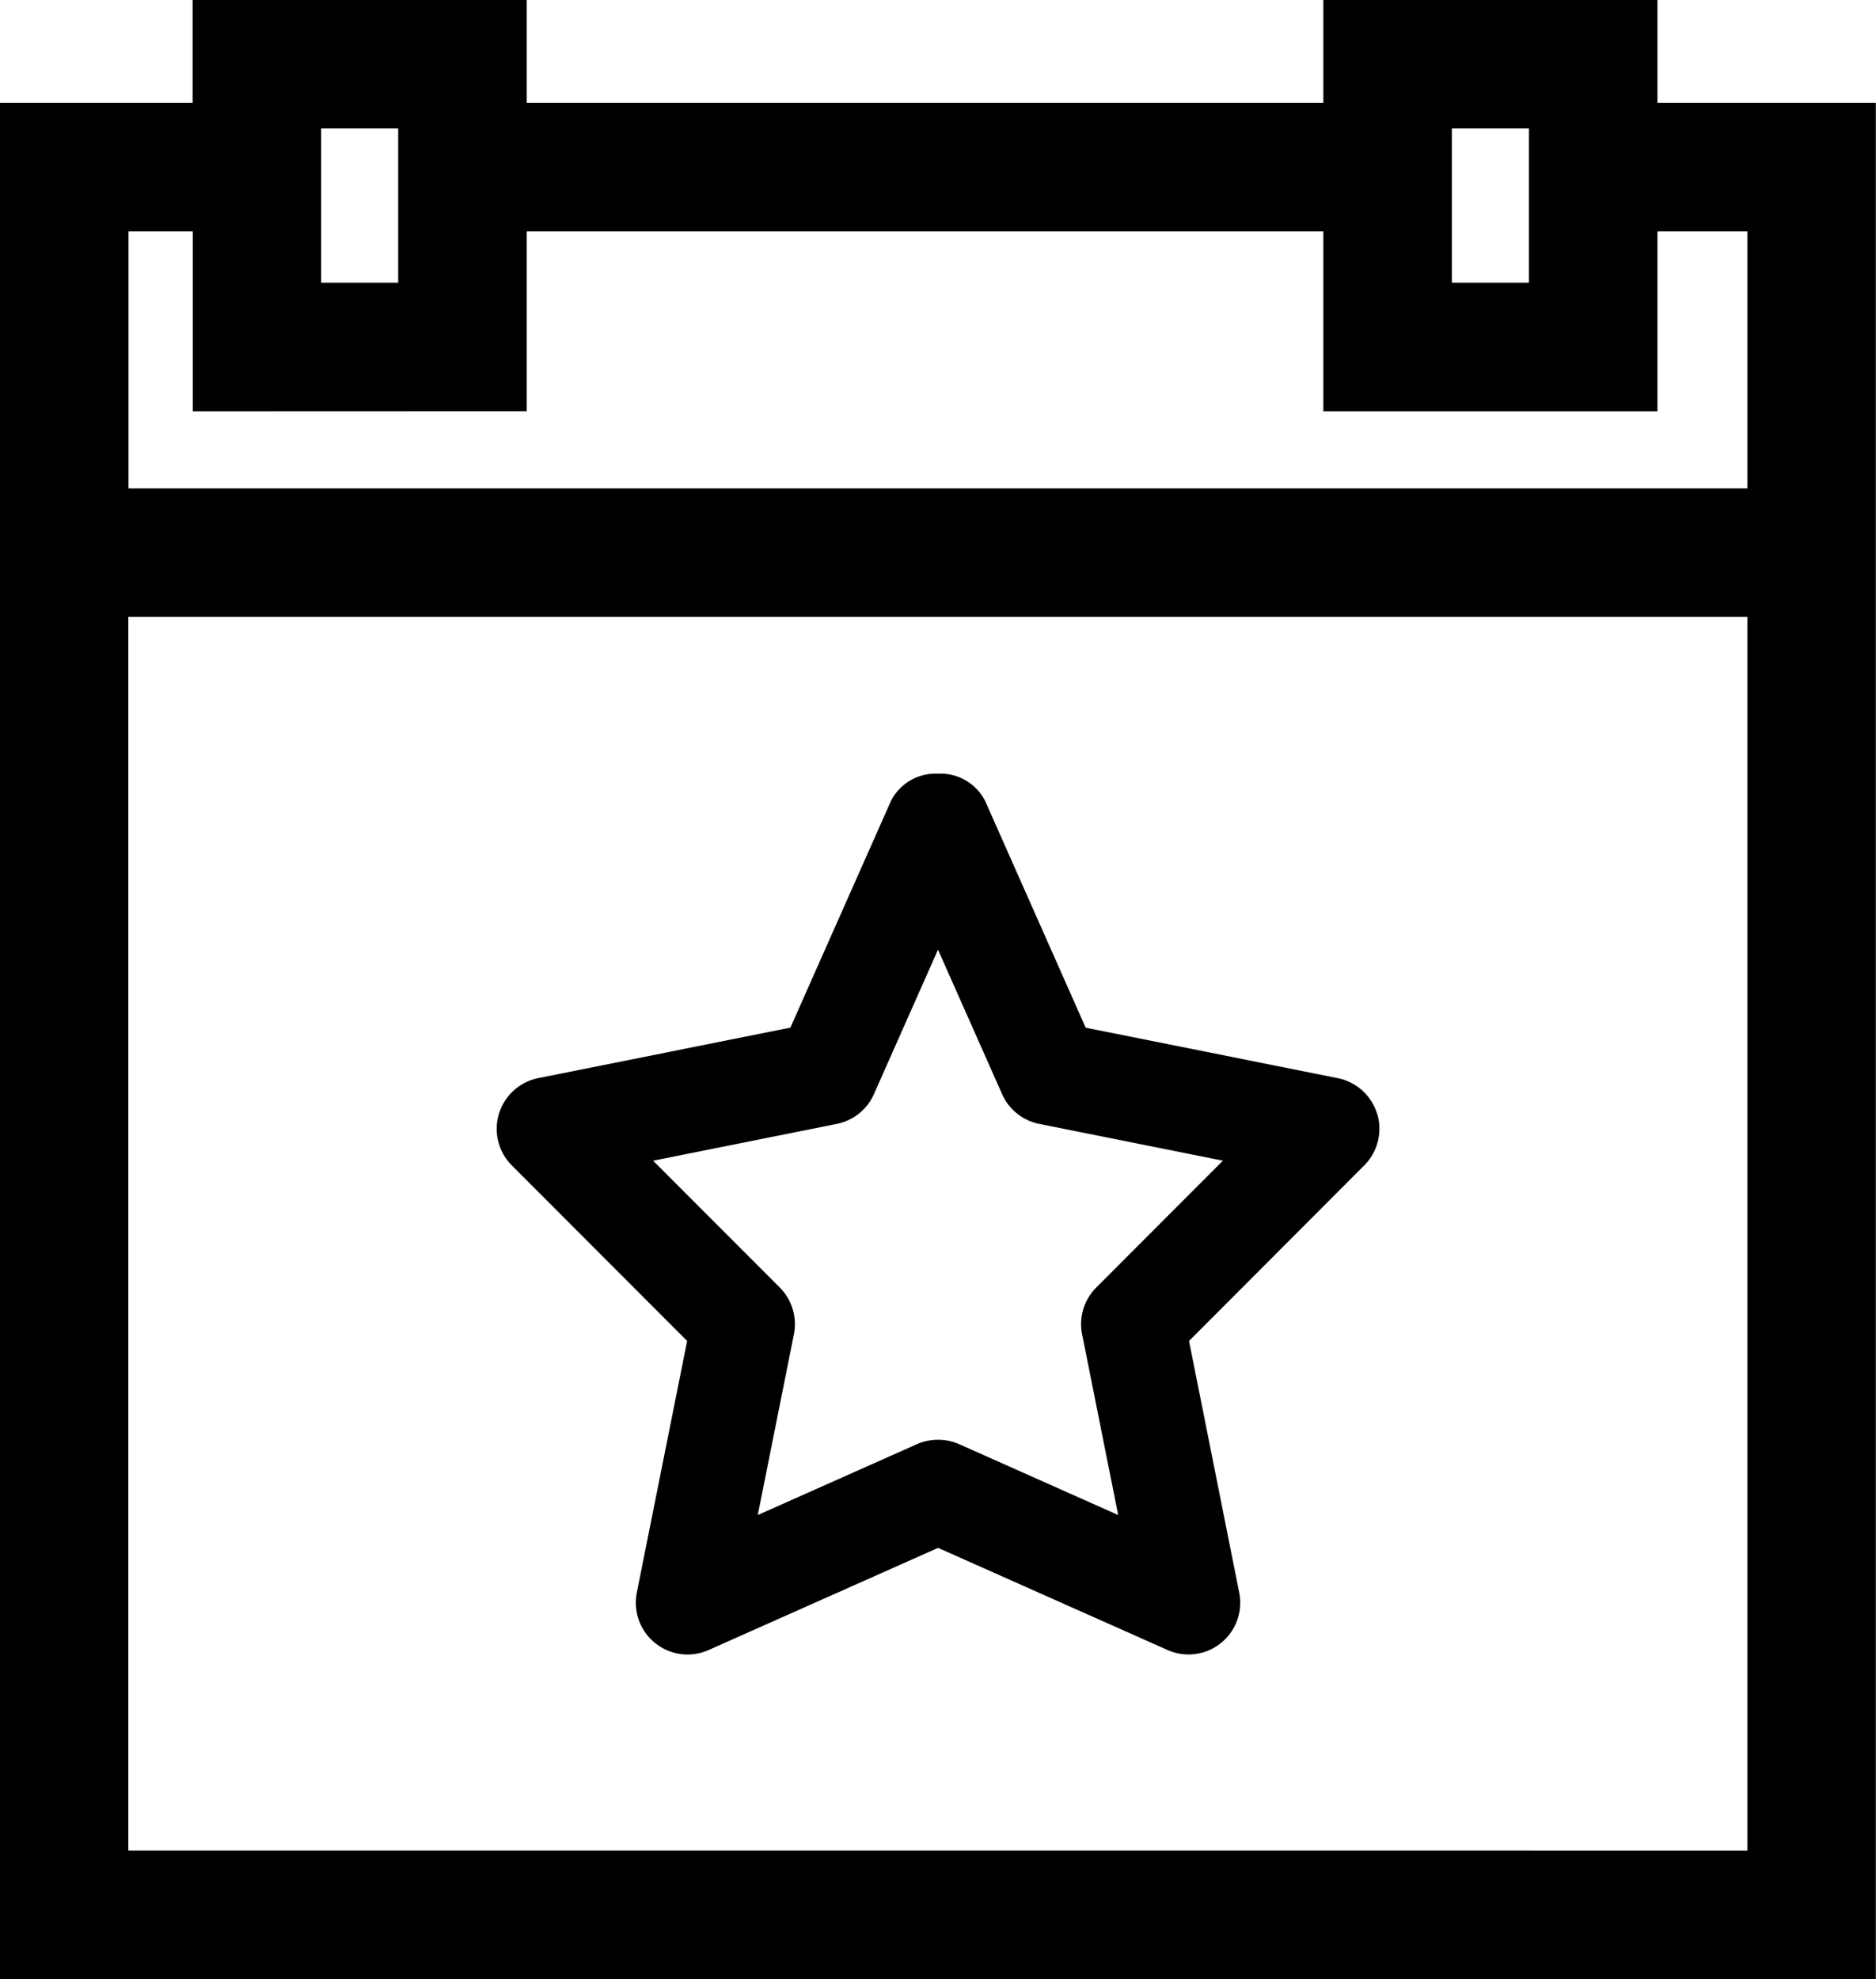 <svg xmlns="http://www.w3.org/2000/svg" width="46.454" height="49" viewBox="0 0 46.454 49">
  <g id="Group_1645" data-name="Group 1645" transform="translate(-1665.758 -389.771)">
    <path id="Path_1037" data-name="Path 1037" d="M1706.8,392.316v-2.545h-8.273v2.545H1678.8v-2.545h-8.273v2.545h-4.773v46.455h46.454V392.316Zm-28,7.636V395.5h19.727v4.455h8.273V395.5h2.227v6.364H1668.94V395.5h1.591v4.455Zm24.818-7v3.818h-1.909v-3.818Zm-28,0v3.818h-1.909v-3.818Zm-6.682,42.636V405.044h40.091v30.545Z" transform="translate(0 0)"/>
    <path id="Path_1038" data-name="Path 1038" d="M1697.224,413.96a1.281,1.281,0,0,0-.976-.886l-6.241-1.25-2.487-5.608a1.237,1.237,0,0,0-1.17-.68h0a1.234,1.234,0,0,0-1.168.681l-2.487,5.606-6.244,1.25a1.282,1.282,0,0,0-.654,2.162l4.341,4.346-1.246,6.23a1.282,1.282,0,0,0,1.777,1.423l5.683-2.53,5.685,2.53a1.28,1.28,0,0,0,1.772-1.422l-1.243-6.231,4.34-4.348a1.287,1.287,0,0,0,.321-1.274Zm-6.957,4.3a1.281,1.281,0,0,0-.349,1.154l.894,4.477-3.941-1.756a1.308,1.308,0,0,0-1.04,0l-3.944,1.756.895-4.476a1.283,1.283,0,0,0-.35-1.157l-3.136-3.14,4.547-.911a1.282,1.282,0,0,0,.92-.736l1.587-3.578,1.587,3.576a1.28,1.28,0,0,0,.919.737l4.549.911Z" transform="translate(2.635 3.392)"/>
  </g>
</svg>
